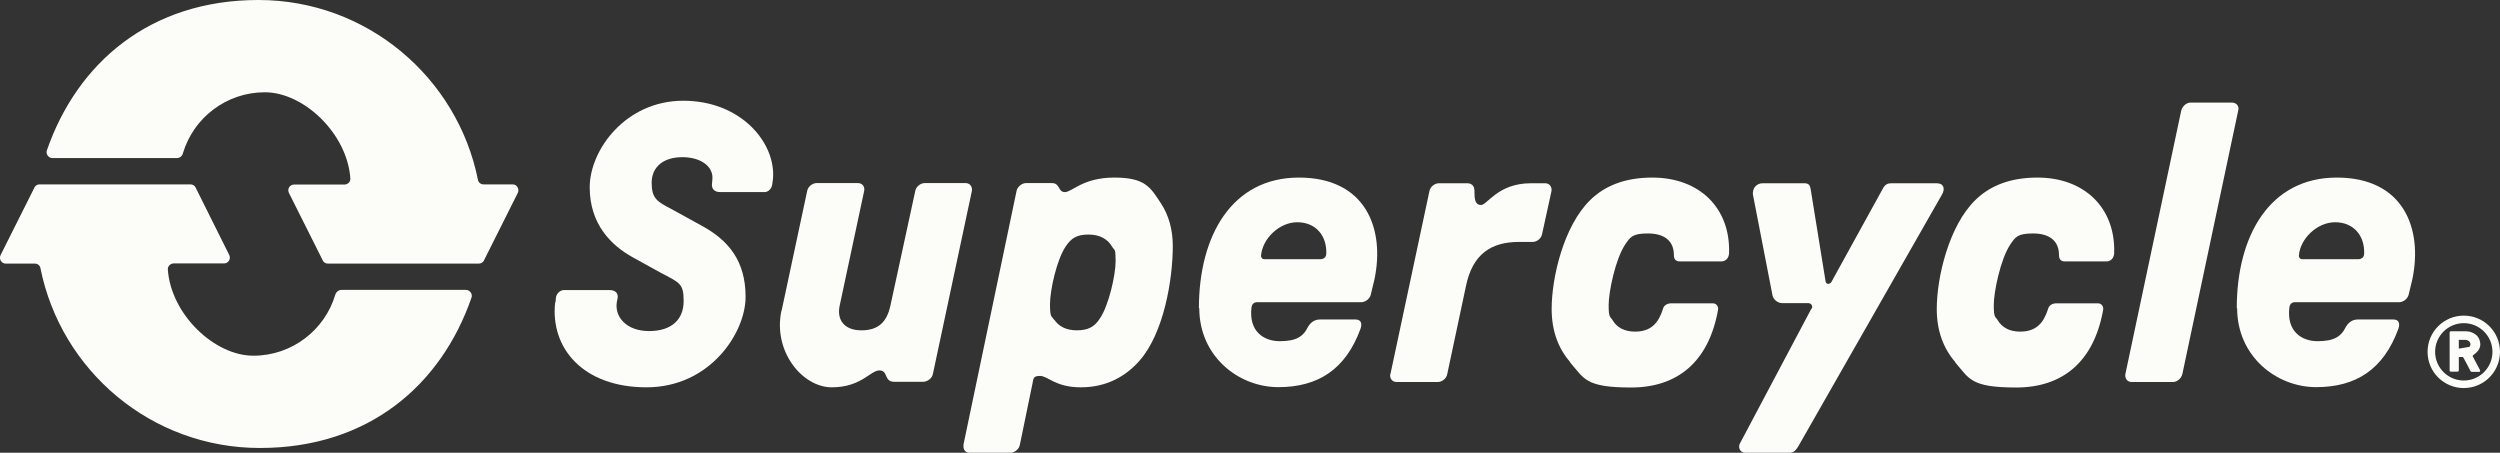 <svg viewBox="0 0 1360 246.3" version="1.1" xmlns="http://www.w3.org/2000/svg" id="Layer_2">
  
  <rect x="0" y="0" width="1360" height="246.3" fill="#333333" stroke="none"/>
  
  <defs>
    <style>
      .st0 {
        fill: #fcfcf9;
      }
    </style>
  </defs>
  <g id="Layer_1-2">
    <path d="M302.2,164.5l.2-2.4c.2-2.4,2.4-4.3,4.3-4.3h25c3,0,4.7,1.7,4.3,4.3l-.4,1.9c-1.5,8.1,4.9,16.1,17.5,16.1s18.8-6.6,18.8-16.3-2.1-9.9-12.8-15.6l-15.2-8.4c-11.1-6.2-23.1-17.6-23.1-37.9s19.5-47.1,50.9-47.1,50.5,22.9,48.8,42.6l-.4,2.8c-.2,2.6-2.4,4.3-4.1,4.3h-24.2c-3.6,0-4.7-2.3-4.5-4.3l.2-2.3c.9-7.1-6-12.4-16.3-12.4s-16.7,5.3-16.7,13.9,3,10.3,10.7,14.3l16,8.8c15.2,8.1,24.4,19.5,24.4,39s-19.3,49.2-53.9,49.2-52.4-21.4-49.7-46.2h0Z" class="st0"></path>
    <path d="M425.2,169l13.9-65.1c.4-2.3,2.8-4.3,5.1-4.3h22.5c2.4,0,3.9,1.9,3.4,4.3l-13.3,62.3c-1.7,7.7,2.4,13.5,11.8,13.5s13.9-4.7,15.8-13.5l13.5-62.3c.4-2.3,2.8-4.3,5.1-4.3h22.3c2.3,0,3.8,1.9,3.4,4.3l-21.2,99.5c-.4,2.4-3,4.3-5.4,4.3h-15.6c-5.8,0-3.2-6.2-8.1-6.2s-9.9,9.2-25.9,9.2-32.1-19.5-27.4-41.7h0Z" class="st0"></path>
    <path d="M524.1,242l28.9-138.1c.4-2.3,3-4.3,5.1-4.3h14.1c4.7,0,3.2,4.9,7.1,4.9s9.8-7.9,26.8-7.9,19.7,5.3,25.5,14.1c4.1,6.2,6.4,14.1,6.4,23.1,0,18.4-4.9,47.3-18,62.3-7.9,9-18.4,14.6-32.1,14.6s-18-6.2-22-6.2-3.6,1.3-4.3,4.5l-6.8,33c-.4,2.4-3,4.3-5.1,4.3h-22.3c-2.3,0-3.6-1.9-3.2-4.3h0ZM573.5,173.9c2.3,3.4,6.2,5.8,12.2,5.8s9.6-1.7,12.6-6.4c4.9-7.1,8.6-23.8,8.6-31.2s-.6-5.6-1.9-7.9c-2.3-3.9-6.4-6.6-12.8-6.6s-9.4,1.9-12.4,6.4c-4.9,7.1-8.6,23.8-8.6,31.5s.9,6.2,2.3,8.6Z" class="st0"></path>
    <path d="M652.2,167.7c0-39.6,18-71.1,54.4-71.1s46.9,27.8,41.1,55.4l-1.9,7.9c-.4,2.4-2.8,4.5-5.3,4.5h-56.7c-1.5,0-2.8.9-3,3-1.5,12.8,6.6,18.2,15.4,18.2s12.8-2.4,15.4-7.9c1.9-3,4.1-3.9,6.6-3.9h19.3c3,0,3.6,2.4,2.6,5.1-8.1,22.1-23.1,31.7-44.7,31.7s-43-16.7-43-43h0ZM687.7,141h30.6c1.7,0,3-.9,3.2-2.8.4-10.3-6-17.3-15.8-17.3s-19,9-19.7,18.2c0,1.3.9,1.9,1.7,1.9Z" class="st0"></path>
    <path d="M756.4,203.5l21.2-99.5c.4-2.3,2.8-4.3,5.1-4.3h15.6c1.9,0,3.8,1.1,3.8,4.1,0,4.3.2,7.7,3.6,7.7s9.2-11.8,27-11.8h7.9c2.3,0,3.8,1.9,3.4,4.3l-5.1,23.3c-.4,2.4-2.8,4.3-5.1,4.3h-7.3c-15.2,0-25.5,6.4-29.1,24.4l-10.1,47.5c-.4,2.4-2.8,4.3-5.1,4.3h-22.5c-2.3,0-3.8-1.9-3.4-4.3h0Z" class="st0"></path>
    <path d="M854.2,197c-6.4-7.3-10.1-16.9-10.1-28.9,0-17.3,6.6-45.2,21-59.3,7.9-7.7,18.8-12.2,33.8-12.2,25.5,0,42.6,16.5,41.7,41.3-.2,2.8-2.1,4.3-4.1,4.3h-22.7c-2.1,0-3.2-1.1-3.2-3.4,0-8.1-5.6-11.8-14.1-11.8s-9.6,1.9-12.4,6c-5.3,7.9-9,25.7-9,33s.9,6,2.3,8.4c2.1,3.6,6.2,6,12,6,8.8,0,12.8-4.7,15.2-12.2.4-1.9,2.1-3.2,4.7-3.2h22.5c1.7,0,3.2,1.5,2.8,3.6-5.1,28.5-22.3,42.2-47.3,42.2s-25.5-4.9-33.2-13.7h0Z" class="st0"></path>
    <path d="M1063.7,197c-6.4-7.3-10.1-16.9-10.1-28.9,0-17.3,6.6-45.2,21-59.3,7.9-7.7,18.8-12.2,33.8-12.2,25.5,0,42.6,16.5,41.7,41.3-.2,2.8-2.1,4.3-4.1,4.3h-22.7c-2.1,0-3.2-1.1-3.2-3.4,0-8.1-5.6-11.8-14.1-11.8s-9.6,1.9-12.4,6c-5.3,7.9-9,25.7-9,33s.9,6,2.3,8.4c2.1,3.6,6.2,6,12,6,8.8,0,12.8-4.7,15.2-12.2.4-1.9,2.1-3.2,4.7-3.2h22.5c1.7,0,3.2,1.5,2.8,3.6-5.1,28.5-22.3,42.2-47.3,42.2s-25.5-4.9-33.2-13.7h0Z" class="st0"></path>
    <path d="M1156.2,203.5l30.4-143.4c.6-2.3,2.8-4.3,5.1-4.3h22.5c2.3,0,4.1,1.9,3.4,4.3l-30.4,143.4c-.6,2.4-2.8,4.3-5.1,4.3h-22.5c-2.3,0-3.8-1.9-3.4-4.3h0Z" class="st0"></path>
    <path d="M1216.8,167.7c0-39.6,18-71.1,54.4-71.1s46.9,27.8,41.1,55.4l-1.9,7.9c-.4,2.4-2.8,4.5-5.3,4.5h-56.7c-1.5,0-2.8.9-3,3-1.5,12.8,6.6,18.2,15.4,18.2s12.8-2.4,15.4-7.9c1.9-3,4.1-3.9,6.6-3.9h19.3c3,0,3.6,2.4,2.6,5.1-8.1,22.1-23.1,31.7-44.7,31.7s-43-16.7-43-43h0ZM1252.3,141h30.6c1.7,0,3-.9,3.2-2.8.4-10.3-6-17.3-15.8-17.3s-19.1,9-19.7,18.2c0,1.3.9,1.9,1.7,1.9Z" class="st0"></path>
    <path d="M1332.6,191.3v-10.3c0-.5.2-.8.8-.8h7.6c1.1,0,2.2.1,3.3.5,2.5.9,4.2,2.4,4.8,5.1.5,2,0,3.9-1.4,5.4-.6.7-1.3,1.3-2,1.8-.7.5-.7.6-.3,1.3,1.2,2.3,2.4,4.5,3.6,6.8,0,.2.2.4.2.6,0,.3-.2.6-.5.6,0,0-.2,0-.2,0-1.2,0-2.4,0-3.7,0-.5,0-.8-.2-1-.7-1.2-2.4-2.4-4.7-3.7-7-.1-.3-.3-.4-.6-.4-.5,0-1,0-1.5,0s-.4,0-.4.4c0,2.3,0,4.5,0,6.8,0,.6-.4.8-.8.8h-3.4c-.2,0-.3,0-.5-.1-.2-.1-.3-.3-.3-.5v-10.4h0ZM1343.3,188.7c.8-.7.8-1.9.2-2.7-.6-.7-1.3-1-2.2-1.1-1.1,0-2.2,0-3.2,0s-.5,0-.5.5v3.8c0,.3,0,.4.4.4" class="st0"></path>
    <path d="M1340.3,211.1c-10.9,0-19.7-8.8-19.7-19.7s8.8-19.7,19.7-19.7,19.7,8.8,19.7,19.7-8.8,19.7-19.7,19.7ZM1340.3,175.8c-8.6,0-15.6,7-15.6,15.6s7,15.6,15.6,15.6,15.6-7,15.6-15.6-7-15.6-15.6-15.6Z" class="st0"></path>
    <g>
      <path d="M263.3,141.6l18.4-36.7c1-2.1-.5-4.6-2.8-4.6h-15.9c-1.5,0-2.8-1.1-3-2.5C248.8,42.1,199.6,0,140.6,0S42,34.2,25.5,81.8c-.7,2,.9,4.2,3,4.2h67.7c1.6,0,2.9-1.1,3.3-2.6,5.7-19.2,23.5-33.2,44.6-33.2s44.8,22.4,46.5,46.9c.1,1.8-1.4,3.3-3.2,3.3h-27.4c-2.4,0-3.9,2.5-2.8,4.6l18.4,36.7c.5,1.1,1.6,1.7,2.8,1.7h82.1c1.2,0,2.3-.7,2.8-1.7h0Z" class="st0"></path>
      <path d="M18.7,102.1L.3,138.8c-1,2.1.5,4.6,2.8,4.6h15.9c1.5,0,2.8,1.1,3,2.5,11.2,55.8,60.3,97.8,119.4,97.8s98.6-34.2,115.1-81.8c.7-2-.9-4.2-3-4.2h-67.7c-1.6,0-2.9,1.1-3.4,2.6-5.7,19.2-23.5,33.2-44.6,33.2s-44.8-22.4-46.5-46.9c-.1-1.8,1.4-3.3,3.2-3.3h27.4c2.3,0,3.9-2.5,2.8-4.6l-18.3-36.7c-.5-1.1-1.6-1.7-2.8-1.7H21.5c-1.2,0-2.3.7-2.8,1.7h0Z" class="st0"></path>
    </g>
    <path d="M985.6,167.9c.7-1.4-.3-3-1.9-3h-14.1c-2.6,0-4.9-1.9-5.4-4.4l-10.6-54.6c-.4-3.2,1.7-6.2,5.3-6.2h22.7c1.9,0,3,.6,3.4,3.2l8.1,50.1c.2,1.9,2.6,1.9,3.4,0l27.6-50.1c1.3-2.6,2.8-3.2,4.7-3.2h24.8c3.8,0,4.7,3,2.8,6.2l-78.3,137.2c-1.5,2.4-2.8,3.2-4.7,3.2h-24c-2.8,0-4.3-3-2.6-5.6l38.6-72.8h0Z" class="st0"></path>
  </g>
</svg>